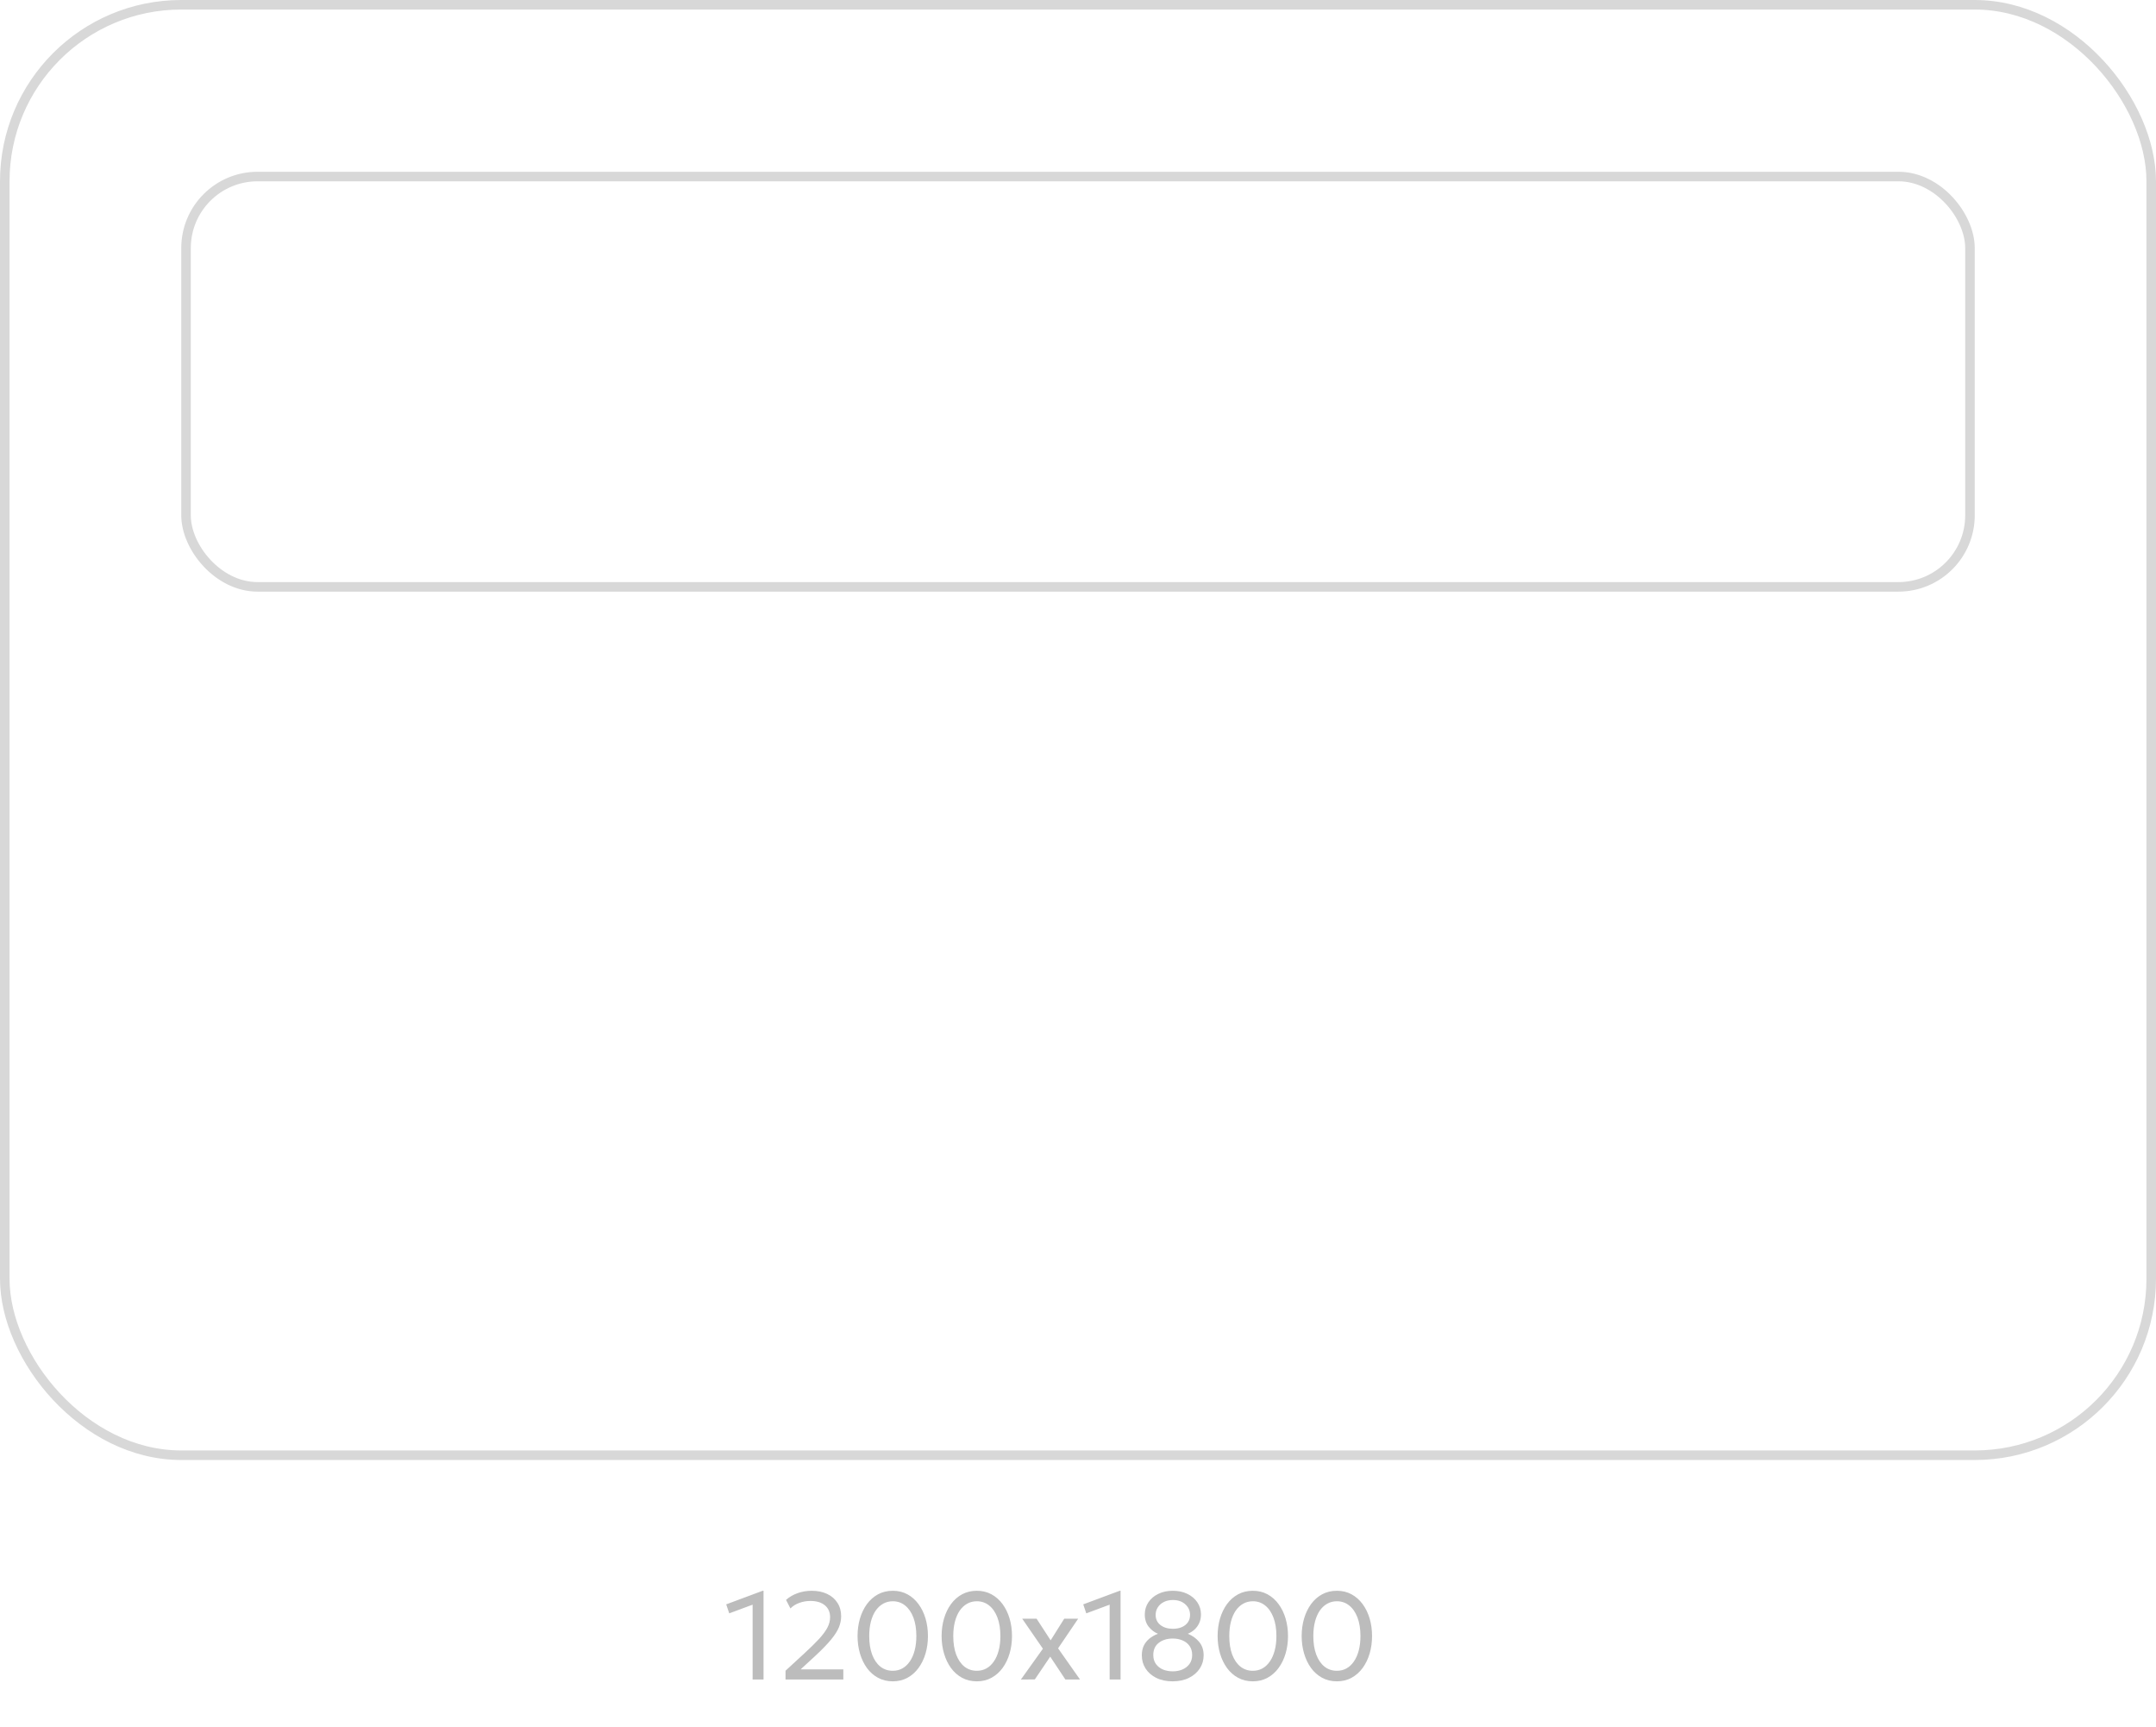 <?xml version="1.0" encoding="UTF-8"?> <svg xmlns="http://www.w3.org/2000/svg" width="226" height="181" viewBox="0 0 226 181" fill="none"><rect x="0.5" y="0.5" width="225" height="152" rx="18.5" stroke="#D8D8D8"></rect><rect x="19.5" y="18.5" width="187" height="43" rx="7.5" stroke="#D8D8D8"></rect><path d="M78.892 176V168.161L76.442 169.071L76.124 168.128L79.945 166.705H80.037V176H78.892ZM82.341 176V175.083L84.324 173.257C84.957 172.676 85.47 172.171 85.865 171.742C86.259 171.309 86.549 170.915 86.736 170.559C86.922 170.2 87.015 169.838 87.015 169.474C87.015 168.945 86.831 168.529 86.463 168.226C86.099 167.923 85.594 167.771 84.948 167.771C84.549 167.771 84.164 167.838 83.791 167.972C83.418 168.107 83.106 168.302 82.855 168.557L82.394 167.66C82.749 167.348 83.156 167.112 83.615 166.952C84.079 166.787 84.571 166.705 85.091 166.705C85.702 166.705 86.239 166.815 86.703 167.036C87.167 167.253 87.526 167.563 87.782 167.966C88.042 168.365 88.172 168.835 88.172 169.376C88.172 169.753 88.096 170.133 87.945 170.514C87.793 170.895 87.522 171.324 87.132 171.801C86.746 172.273 86.198 172.841 85.487 173.504L83.927 174.94H88.4V176H82.341ZM93.585 176.195C93.013 176.195 92.497 176.072 92.038 175.824C91.583 175.577 91.195 175.235 90.874 174.797C90.558 174.36 90.315 173.855 90.146 173.283C89.977 172.711 89.893 172.1 89.893 171.45C89.893 170.796 89.977 170.182 90.146 169.61C90.315 169.038 90.558 168.536 90.874 168.102C91.195 167.665 91.583 167.322 92.038 167.075C92.497 166.828 93.013 166.705 93.585 166.705C94.152 166.705 94.664 166.828 95.119 167.075C95.574 167.322 95.962 167.665 96.282 168.102C96.603 168.536 96.848 169.038 97.017 169.61C97.186 170.182 97.27 170.796 97.27 171.45C97.27 172.1 97.186 172.711 97.017 173.283C96.848 173.855 96.603 174.36 96.282 174.797C95.962 175.235 95.574 175.577 95.119 175.824C94.664 176.072 94.152 176.195 93.585 176.195ZM93.585 175.09C93.953 175.09 94.287 175.008 94.586 174.843C94.889 174.674 95.149 174.431 95.366 174.115C95.587 173.799 95.756 173.417 95.873 172.971C95.994 172.52 96.055 172.013 96.055 171.45C96.055 170.7 95.951 170.052 95.743 169.506C95.535 168.96 95.244 168.54 94.872 168.245C94.503 167.951 94.074 167.803 93.585 167.803C93.216 167.803 92.881 167.888 92.577 168.057C92.274 168.226 92.012 168.469 91.791 168.785C91.574 169.101 91.407 169.485 91.29 169.935C91.173 170.382 91.115 170.887 91.115 171.45C91.115 172.2 91.217 172.847 91.42 173.393C91.628 173.939 91.916 174.36 92.285 174.654C92.657 174.945 93.091 175.09 93.585 175.09ZM102.395 176.195C101.823 176.195 101.308 176.072 100.848 175.824C100.393 175.577 100.005 175.235 99.685 174.797C99.368 174.36 99.126 173.855 98.957 173.283C98.788 172.711 98.703 172.1 98.703 171.45C98.703 170.796 98.788 170.182 98.957 169.61C99.126 169.038 99.368 168.536 99.685 168.102C100.005 167.665 100.393 167.322 100.848 167.075C101.308 166.828 101.823 166.705 102.395 166.705C102.963 166.705 103.474 166.828 103.929 167.075C104.384 167.322 104.772 167.665 105.093 168.102C105.413 168.536 105.658 169.038 105.827 169.61C105.996 170.182 106.081 170.796 106.081 171.45C106.081 172.1 105.996 172.711 105.827 173.283C105.658 173.855 105.413 174.36 105.093 174.797C104.772 175.235 104.384 175.577 103.929 175.824C103.474 176.072 102.963 176.195 102.395 176.195ZM102.395 175.09C102.764 175.09 103.097 175.008 103.396 174.843C103.7 174.674 103.96 174.431 104.176 174.115C104.397 173.799 104.566 173.417 104.683 172.971C104.805 172.52 104.865 172.013 104.865 171.45C104.865 170.7 104.761 170.052 104.553 169.506C104.345 168.96 104.055 168.54 103.682 168.245C103.314 167.951 102.885 167.803 102.395 167.803C102.027 167.803 101.691 167.888 101.388 168.057C101.084 168.226 100.822 168.469 100.601 168.785C100.385 169.101 100.218 169.485 100.101 169.935C99.984 170.382 99.925 170.887 99.925 171.45C99.925 172.2 100.027 172.847 100.231 173.393C100.439 173.939 100.727 174.36 101.095 174.654C101.468 174.945 101.901 175.09 102.395 175.09ZM107.013 176.007L109.321 172.776L107.15 169.63H108.658L110.133 171.898L111.557 169.63H113.019L110.913 172.737L113.208 176H111.674L110.088 173.608L108.476 175.993L107.013 176.007ZM116.318 176V168.161L113.868 169.071L113.549 168.128L117.371 166.705H117.462V176H116.318ZM122.913 176.195C122.255 176.195 121.683 176.074 121.197 175.831C120.716 175.588 120.344 175.261 120.079 174.849C119.819 174.438 119.689 173.976 119.689 173.465C119.689 173.097 119.754 172.769 119.884 172.483C120.019 172.197 120.211 171.948 120.463 171.736C120.718 171.524 121.024 171.348 121.379 171.209C121.015 171.066 120.695 170.824 120.417 170.481C120.14 170.139 120.001 169.708 120.001 169.188C120.001 168.711 120.127 168.287 120.378 167.914C120.63 167.537 120.976 167.242 121.418 167.03C121.86 166.813 122.365 166.705 122.933 166.705C123.509 166.705 124.02 166.813 124.467 167.03C124.913 167.247 125.262 167.543 125.513 167.92C125.765 168.293 125.89 168.716 125.89 169.188C125.89 169.535 125.825 169.842 125.695 170.111C125.57 170.38 125.401 170.607 125.188 170.793C124.98 170.975 124.753 171.114 124.506 171.209C125.008 171.413 125.411 171.703 125.715 172.08C126.018 172.453 126.17 172.915 126.17 173.465C126.17 173.976 126.035 174.438 125.767 174.849C125.498 175.261 125.119 175.588 124.629 175.831C124.144 176.074 123.572 176.195 122.913 176.195ZM122.933 175.148C123.292 175.148 123.626 175.086 123.934 174.96C124.246 174.83 124.495 174.637 124.681 174.381C124.872 174.126 124.967 173.809 124.967 173.432C124.967 173.06 124.876 172.746 124.694 172.49C124.517 172.234 124.274 172.041 123.966 171.911C123.659 171.777 123.314 171.71 122.933 171.71C122.348 171.71 121.86 171.859 121.47 172.158C121.085 172.453 120.892 172.878 120.892 173.432C120.892 173.809 120.985 174.126 121.171 174.381C121.358 174.637 121.605 174.83 121.912 174.96C122.224 175.086 122.564 175.148 122.933 175.148ZM122.946 170.689C123.297 170.689 123.609 170.631 123.882 170.514C124.155 170.393 124.367 170.224 124.519 170.007C124.67 169.79 124.746 169.532 124.746 169.233C124.746 168.791 124.579 168.421 124.246 168.122C123.916 167.823 123.483 167.673 122.946 167.673C122.586 167.673 122.27 167.743 121.997 167.881C121.728 168.016 121.518 168.202 121.366 168.44C121.215 168.674 121.139 168.939 121.139 169.233C121.139 169.68 121.308 170.035 121.646 170.299C121.988 170.559 122.421 170.689 122.946 170.689ZM131.328 176.195C130.756 176.195 130.24 176.072 129.781 175.824C129.326 175.577 128.938 175.235 128.617 174.797C128.301 174.36 128.058 173.855 127.889 173.283C127.72 172.711 127.636 172.1 127.636 171.45C127.636 170.796 127.72 170.182 127.889 169.61C128.058 169.038 128.301 168.536 128.617 168.102C128.938 167.665 129.326 167.322 129.781 167.075C130.24 166.828 130.756 166.705 131.328 166.705C131.896 166.705 132.407 166.828 132.862 167.075C133.317 167.322 133.705 167.665 134.025 168.102C134.346 168.536 134.591 169.038 134.76 169.61C134.929 170.182 135.013 170.796 135.013 171.45C135.013 172.1 134.929 172.711 134.76 173.283C134.591 173.855 134.346 174.36 134.025 174.797C133.705 175.235 133.317 175.577 132.862 175.824C132.407 176.072 131.896 176.195 131.328 176.195ZM131.328 175.09C131.696 175.09 132.03 175.008 132.329 174.843C132.632 174.674 132.892 174.431 133.109 174.115C133.33 173.799 133.499 173.417 133.616 172.971C133.737 172.52 133.798 172.013 133.798 171.45C133.798 170.7 133.694 170.052 133.486 169.506C133.278 168.96 132.988 168.54 132.615 168.245C132.247 167.951 131.818 167.803 131.328 167.803C130.96 167.803 130.624 167.888 130.32 168.057C130.017 168.226 129.755 168.469 129.534 168.785C129.317 169.101 129.15 169.485 129.033 169.935C128.916 170.382 128.858 170.887 128.858 171.45C128.858 172.2 128.96 172.847 129.163 173.393C129.371 173.939 129.66 174.36 130.028 174.654C130.401 174.945 130.834 175.09 131.328 175.09ZM140.138 176.195C139.566 176.195 139.051 176.072 138.591 175.824C138.136 175.577 137.749 175.235 137.428 174.797C137.112 174.36 136.869 173.855 136.7 173.283C136.531 172.711 136.446 172.1 136.446 171.45C136.446 170.796 136.531 170.182 136.7 169.61C136.869 169.038 137.112 168.536 137.428 168.102C137.749 167.665 138.136 167.322 138.591 167.075C139.051 166.828 139.566 166.705 140.138 166.705C140.706 166.705 141.217 166.828 141.672 167.075C142.127 167.322 142.515 167.665 142.836 168.102C143.157 168.536 143.401 169.038 143.57 169.61C143.739 170.182 143.824 170.796 143.824 171.45C143.824 172.1 143.739 172.711 143.57 173.283C143.401 173.855 143.157 174.36 142.836 174.797C142.515 175.235 142.127 175.577 141.672 175.824C141.217 176.072 140.706 176.195 140.138 176.195ZM140.138 175.09C140.507 175.09 140.84 175.008 141.139 174.843C141.443 174.674 141.703 174.431 141.919 174.115C142.14 173.799 142.309 173.417 142.426 172.971C142.548 172.52 142.608 172.013 142.608 171.45C142.608 170.7 142.504 170.052 142.296 169.506C142.088 168.96 141.798 168.54 141.425 168.245C141.057 167.951 140.628 167.803 140.138 167.803C139.77 167.803 139.434 167.888 139.131 168.057C138.828 168.226 138.565 168.469 138.344 168.785C138.128 169.101 137.961 169.485 137.844 169.935C137.727 170.382 137.668 170.887 137.668 171.45C137.668 172.2 137.77 172.847 137.974 173.393C138.182 173.939 138.47 174.36 138.838 174.654C139.211 174.945 139.644 175.09 140.138 175.09Z" fill="#BCBCBC"></path></svg> 